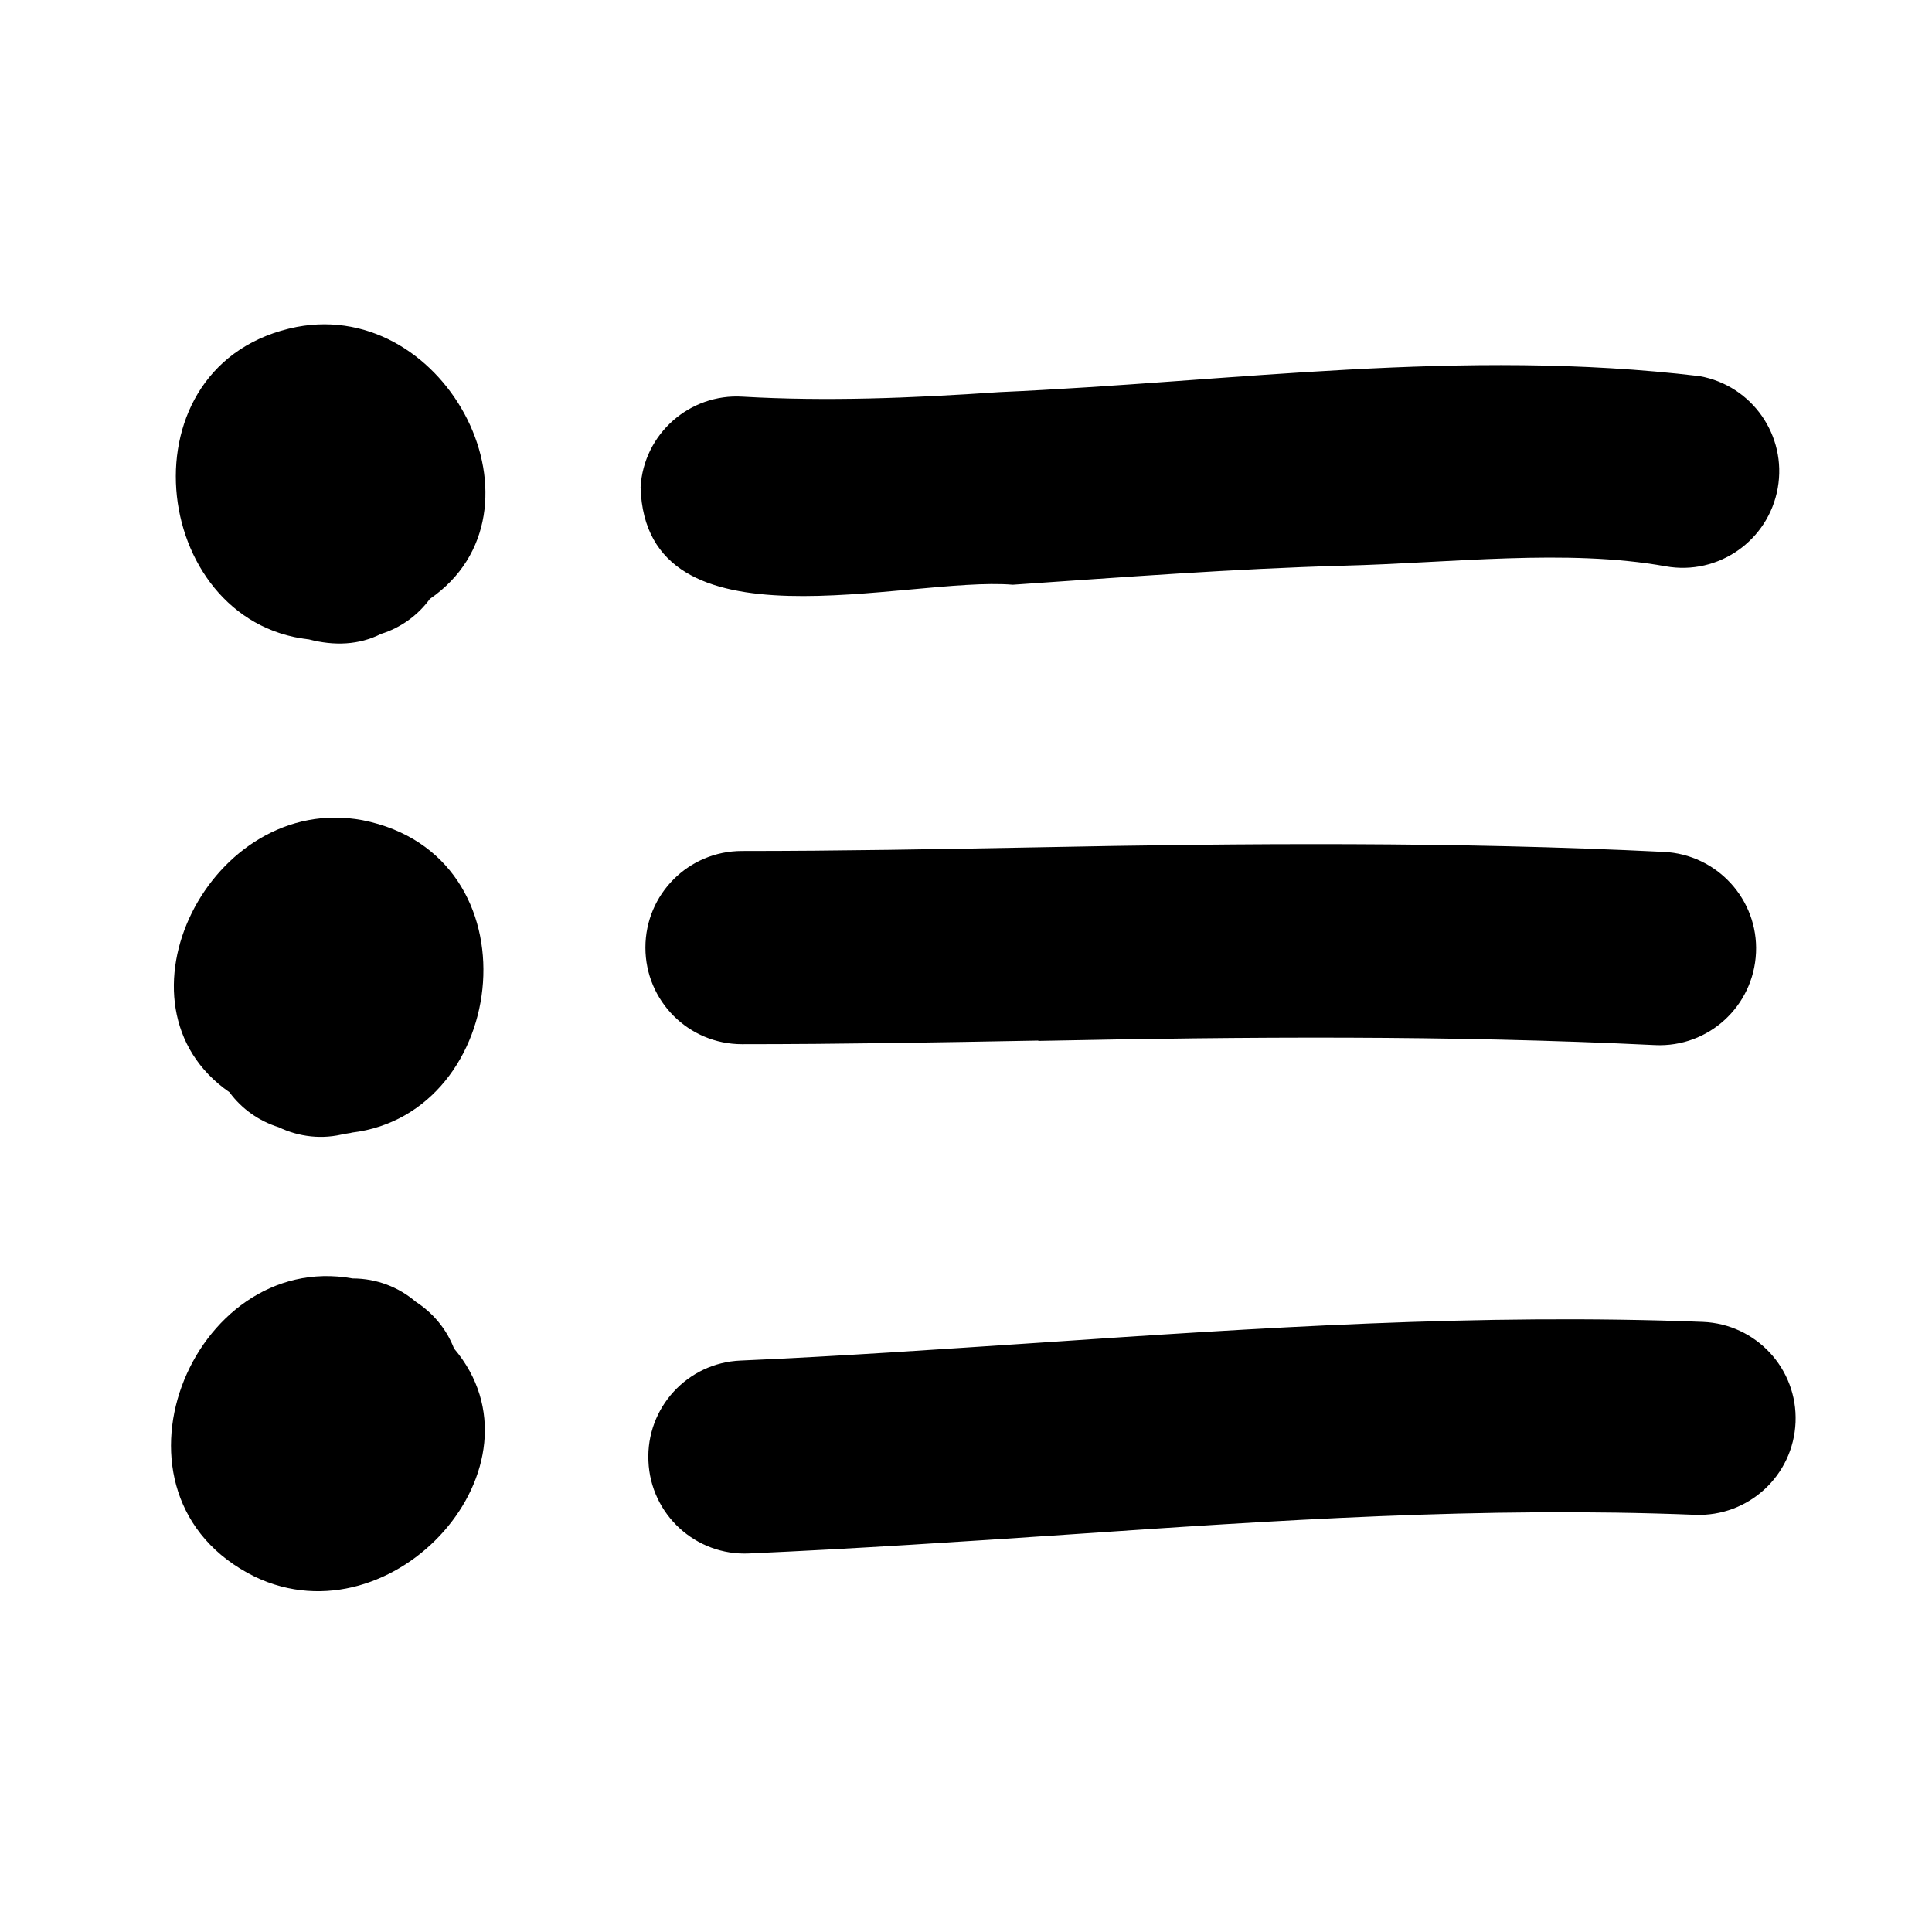 <svg xmlns="http://www.w3.org/2000/svg" viewBox="0 0 640 640"><!--! Font Awesome Pro 7.1.0 by @fontawesome - https://fontawesome.com License - https://fontawesome.com/license (Commercial License) Copyright 2025 Fonticons, Inc. --><path fill="currentColor" d="M102.3 211.8C110.7 214 118.9 213.7 126.2 210C132.6 208 138.3 204 142.4 198.4C184.2 169.6 148.5 98.8 98.3 108.3C39.6 119.9 49.3 205.8 102.2 211.8zM114.4 375.6C114.4 375.6 114.8 375.5 116.2 375.3L116.5 375.2C169.2 368.9 178.6 283.3 120.1 271.7C69.9 262.3 34.2 332.9 76 361.8C80.1 367.4 85.9 371.4 92.3 373.4C99 376.6 106.8 377.6 114.5 375.5zM116.8 423.5C63.5 413.9 30 495.4 84.4 522.3C130.5 544.4 183.2 485.4 150.4 446.7C147.9 440.2 143.4 434.9 137.7 431.2C132.1 426.4 124.8 423.5 116.8 423.5zM352.8 508.4C423.1 503.6 491.2 499 561.5 501.8C579.2 502.5 594.1 488.8 594.8 471.1C595.5 453.4 581.7 438.6 564.1 437.9C490.4 435 416.4 439.9 344.2 444.8C310.8 447 277.8 449.3 245.4 450.7C227.7 451.4 214 466.4 214.8 484C215.5 501.7 230.5 515.4 248.1 514.6C283.8 513 318.6 510.7 352.8 508.4zM344 344.8L344.3 344.8C412.9 343.4 479.9 342.9 548.3 346.2C566 347 580.9 333.3 581.7 315.6C582.5 298 568.8 283 551.1 282.2C482.2 278.8 412.2 279.3 343.1 280.7C310.3 281.3 277.9 281.9 245.8 281.9C228.1 281.9 213.8 296.2 213.8 313.9C213.8 331.6 228.1 345.9 245.8 345.9C278.5 345.9 311.4 345.3 343.9 344.7zM444.8 187.4C480.8 186.5 519 181.7 551.8 187.6C569.2 190.7 585.8 179.1 588.9 161.7C592 144.3 580.4 127.7 563 124.6C484.4 115.2 408.3 126.5 331 129.9C301.8 131.9 273.7 133 246 131.4C228.4 130.3 213.2 143.8 212.2 161.4C213.8 217.2 300.2 190.8 335.5 193.7C372.2 191.2 408.7 188.4 444.8 187.4z"/></svg>